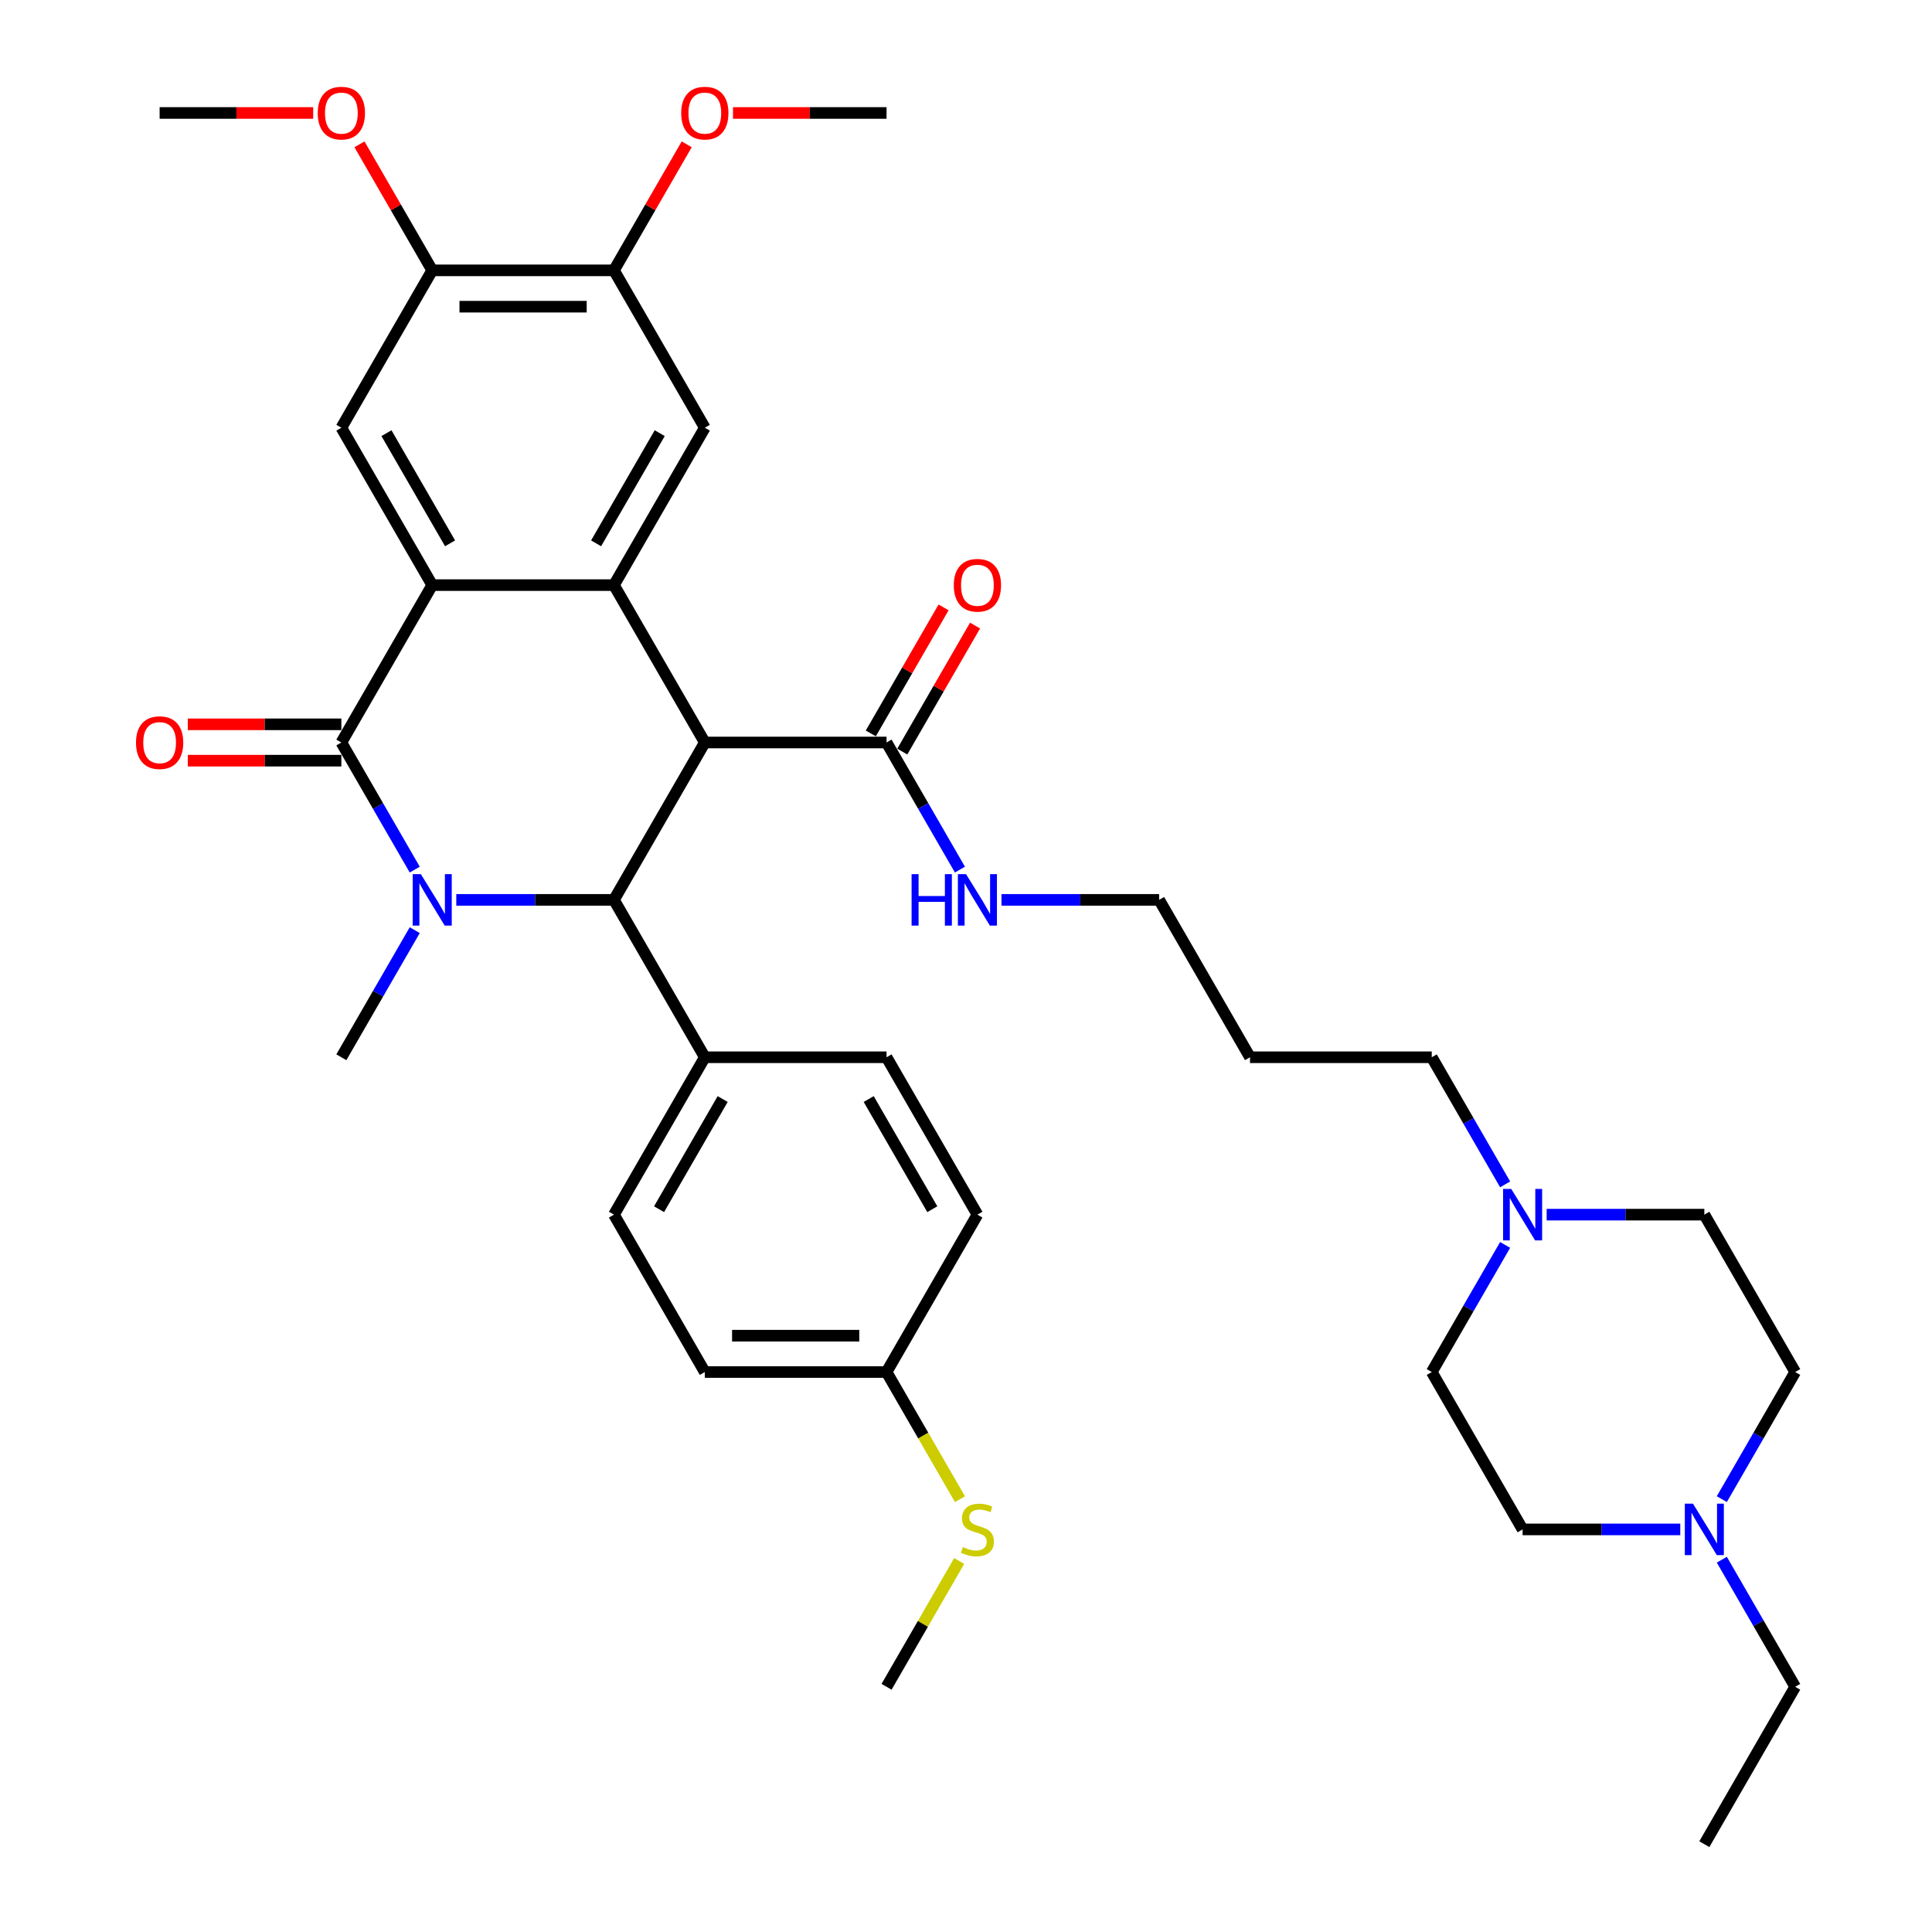 <?xml version='1.0' encoding='iso-8859-1'?>
<svg version='1.1' baseProfile='full'
              xmlns='http://www.w3.org/2000/svg'
                      xmlns:rdkit='http://www.rdkit.org/xml'
                      xmlns:xlink='http://www.w3.org/1999/xlink'
                  xml:space='preserve'
width='1000px' height='1000px' viewBox='0 0 1000 1000'>
<!-- END OF HEADER -->
<rect style='opacity:1.0;fill:#FFFFFF;stroke:none' width='1000' height='1000' x='0' y='0'> </rect>
<path class='bond-1' d='M 214.67,450.106 L 195.678,417.211' style='fill:none;fill-rule:evenodd;stroke:#0000FF;stroke-width:6px;stroke-linecap:butt;stroke-linejoin:miter;stroke-opacity:1' />
<path class='bond-1' d='M 195.678,417.211 L 176.686,384.316' style='fill:none;fill-rule:evenodd;stroke:#000000;stroke-width:6px;stroke-linecap:butt;stroke-linejoin:miter;stroke-opacity:1' />
<path class='bond-4' d='M 236.171,465.777 L 276.976,465.777' style='fill:none;fill-rule:evenodd;stroke:#0000FF;stroke-width:6px;stroke-linecap:butt;stroke-linejoin:miter;stroke-opacity:1' />
<path class='bond-4' d='M 276.976,465.777 L 317.781,465.777' style='fill:none;fill-rule:evenodd;stroke:#000000;stroke-width:6px;stroke-linecap:butt;stroke-linejoin:miter;stroke-opacity:1' />
<path class='bond-18' d='M 214.67,481.448 L 195.678,514.343' style='fill:none;fill-rule:evenodd;stroke:#0000FF;stroke-width:6px;stroke-linecap:butt;stroke-linejoin:miter;stroke-opacity:1' />
<path class='bond-18' d='M 195.678,514.343 L 176.686,547.238' style='fill:none;fill-rule:evenodd;stroke:#000000;stroke-width:6px;stroke-linecap:butt;stroke-linejoin:miter;stroke-opacity:1' />
<path class='bond-0' d='M 364.813,384.316 L 317.781,465.777' style='fill:none;fill-rule:evenodd;stroke:#000000;stroke-width:6px;stroke-linecap:butt;stroke-linejoin:miter;stroke-opacity:1' />
<path class='bond-2' d='M 364.813,384.316 L 317.781,302.854' style='fill:none;fill-rule:evenodd;stroke:#000000;stroke-width:6px;stroke-linecap:butt;stroke-linejoin:miter;stroke-opacity:1' />
<path class='bond-5' d='M 364.813,384.316 L 458.876,384.316' style='fill:none;fill-rule:evenodd;stroke:#000000;stroke-width:6px;stroke-linecap:butt;stroke-linejoin:miter;stroke-opacity:1' />
<path class='bond-3' d='M 176.686,384.316 L 223.717,302.854' style='fill:none;fill-rule:evenodd;stroke:#000000;stroke-width:6px;stroke-linecap:butt;stroke-linejoin:miter;stroke-opacity:1' />
<path class='bond-13' d='M 176.686,374.909 L 136.944,374.909' style='fill:none;fill-rule:evenodd;stroke:#000000;stroke-width:6px;stroke-linecap:butt;stroke-linejoin:miter;stroke-opacity:1' />
<path class='bond-13' d='M 136.944,374.909 L 97.202,374.909' style='fill:none;fill-rule:evenodd;stroke:#FF0000;stroke-width:6px;stroke-linecap:butt;stroke-linejoin:miter;stroke-opacity:1' />
<path class='bond-13' d='M 176.686,393.722 L 136.944,393.722' style='fill:none;fill-rule:evenodd;stroke:#000000;stroke-width:6px;stroke-linecap:butt;stroke-linejoin:miter;stroke-opacity:1' />
<path class='bond-13' d='M 136.944,393.722 L 97.202,393.722' style='fill:none;fill-rule:evenodd;stroke:#FF0000;stroke-width:6px;stroke-linecap:butt;stroke-linejoin:miter;stroke-opacity:1' />
<path class='bond-6' d='M 317.781,302.854 L 364.813,221.393' style='fill:none;fill-rule:evenodd;stroke:#000000;stroke-width:6px;stroke-linecap:butt;stroke-linejoin:miter;stroke-opacity:1' />
<path class='bond-6' d='M 308.543,281.229 L 341.466,224.206' style='fill:none;fill-rule:evenodd;stroke:#000000;stroke-width:6px;stroke-linecap:butt;stroke-linejoin:miter;stroke-opacity:1' />
<path class='bond-37' d='M 317.781,302.854 L 223.717,302.854' style='fill:none;fill-rule:evenodd;stroke:#000000;stroke-width:6px;stroke-linecap:butt;stroke-linejoin:miter;stroke-opacity:1' />
<path class='bond-7' d='M 223.717,302.854 L 176.686,221.393' style='fill:none;fill-rule:evenodd;stroke:#000000;stroke-width:6px;stroke-linecap:butt;stroke-linejoin:miter;stroke-opacity:1' />
<path class='bond-7' d='M 232.955,281.229 L 200.033,224.206' style='fill:none;fill-rule:evenodd;stroke:#000000;stroke-width:6px;stroke-linecap:butt;stroke-linejoin:miter;stroke-opacity:1' />
<path class='bond-10' d='M 317.781,465.777 L 364.813,547.238' style='fill:none;fill-rule:evenodd;stroke:#000000;stroke-width:6px;stroke-linecap:butt;stroke-linejoin:miter;stroke-opacity:1' />
<path class='bond-14' d='M 467.022,389.019 L 485.851,356.406' style='fill:none;fill-rule:evenodd;stroke:#000000;stroke-width:6px;stroke-linecap:butt;stroke-linejoin:miter;stroke-opacity:1' />
<path class='bond-14' d='M 485.851,356.406 L 504.681,323.793' style='fill:none;fill-rule:evenodd;stroke:#FF0000;stroke-width:6px;stroke-linecap:butt;stroke-linejoin:miter;stroke-opacity:1' />
<path class='bond-14' d='M 450.73,379.613 L 469.559,346.999' style='fill:none;fill-rule:evenodd;stroke:#000000;stroke-width:6px;stroke-linecap:butt;stroke-linejoin:miter;stroke-opacity:1' />
<path class='bond-14' d='M 469.559,346.999 L 488.388,314.386' style='fill:none;fill-rule:evenodd;stroke:#FF0000;stroke-width:6px;stroke-linecap:butt;stroke-linejoin:miter;stroke-opacity:1' />
<path class='bond-15' d='M 458.876,384.316 L 477.868,417.211' style='fill:none;fill-rule:evenodd;stroke:#000000;stroke-width:6px;stroke-linecap:butt;stroke-linejoin:miter;stroke-opacity:1' />
<path class='bond-15' d='M 477.868,417.211 L 496.86,450.106' style='fill:none;fill-rule:evenodd;stroke:#0000FF;stroke-width:6px;stroke-linecap:butt;stroke-linejoin:miter;stroke-opacity:1' />
<path class='bond-9' d='M 364.813,221.393 L 317.781,139.931' style='fill:none;fill-rule:evenodd;stroke:#000000;stroke-width:6px;stroke-linecap:butt;stroke-linejoin:miter;stroke-opacity:1' />
<path class='bond-8' d='M 176.686,221.393 L 223.717,139.931' style='fill:none;fill-rule:evenodd;stroke:#000000;stroke-width:6px;stroke-linecap:butt;stroke-linejoin:miter;stroke-opacity:1' />
<path class='bond-25' d='M 223.717,139.931 L 204.888,107.318' style='fill:none;fill-rule:evenodd;stroke:#000000;stroke-width:6px;stroke-linecap:butt;stroke-linejoin:miter;stroke-opacity:1' />
<path class='bond-25' d='M 204.888,107.318 L 186.059,74.706' style='fill:none;fill-rule:evenodd;stroke:#FF0000;stroke-width:6px;stroke-linecap:butt;stroke-linejoin:miter;stroke-opacity:1' />
<path class='bond-39' d='M 223.717,139.931 L 317.781,139.931' style='fill:none;fill-rule:evenodd;stroke:#000000;stroke-width:6px;stroke-linecap:butt;stroke-linejoin:miter;stroke-opacity:1' />
<path class='bond-39' d='M 237.827,158.744 L 303.671,158.744' style='fill:none;fill-rule:evenodd;stroke:#000000;stroke-width:6px;stroke-linecap:butt;stroke-linejoin:miter;stroke-opacity:1' />
<path class='bond-26' d='M 317.781,139.931 L 336.61,107.318' style='fill:none;fill-rule:evenodd;stroke:#000000;stroke-width:6px;stroke-linecap:butt;stroke-linejoin:miter;stroke-opacity:1' />
<path class='bond-26' d='M 336.61,107.318 L 355.439,74.706' style='fill:none;fill-rule:evenodd;stroke:#FF0000;stroke-width:6px;stroke-linecap:butt;stroke-linejoin:miter;stroke-opacity:1' />
<path class='bond-16' d='M 364.813,547.238 L 317.781,628.7' style='fill:none;fill-rule:evenodd;stroke:#000000;stroke-width:6px;stroke-linecap:butt;stroke-linejoin:miter;stroke-opacity:1' />
<path class='bond-16' d='M 374.05,568.864 L 341.128,625.887' style='fill:none;fill-rule:evenodd;stroke:#000000;stroke-width:6px;stroke-linecap:butt;stroke-linejoin:miter;stroke-opacity:1' />
<path class='bond-17' d='M 364.813,547.238 L 458.876,547.238' style='fill:none;fill-rule:evenodd;stroke:#000000;stroke-width:6px;stroke-linecap:butt;stroke-linejoin:miter;stroke-opacity:1' />
<path class='bond-11' d='M 779.051,613.029 L 760.059,580.134' style='fill:none;fill-rule:evenodd;stroke:#0000FF;stroke-width:6px;stroke-linecap:butt;stroke-linejoin:miter;stroke-opacity:1' />
<path class='bond-11' d='M 760.059,580.134 L 741.067,547.238' style='fill:none;fill-rule:evenodd;stroke:#000000;stroke-width:6px;stroke-linecap:butt;stroke-linejoin:miter;stroke-opacity:1' />
<path class='bond-19' d='M 800.552,628.7 L 841.357,628.7' style='fill:none;fill-rule:evenodd;stroke:#0000FF;stroke-width:6px;stroke-linecap:butt;stroke-linejoin:miter;stroke-opacity:1' />
<path class='bond-19' d='M 841.357,628.7 L 882.162,628.7' style='fill:none;fill-rule:evenodd;stroke:#000000;stroke-width:6px;stroke-linecap:butt;stroke-linejoin:miter;stroke-opacity:1' />
<path class='bond-21' d='M 779.051,644.371 L 760.059,677.266' style='fill:none;fill-rule:evenodd;stroke:#0000FF;stroke-width:6px;stroke-linecap:butt;stroke-linejoin:miter;stroke-opacity:1' />
<path class='bond-21' d='M 760.059,677.266 L 741.067,710.161' style='fill:none;fill-rule:evenodd;stroke:#000000;stroke-width:6px;stroke-linecap:butt;stroke-linejoin:miter;stroke-opacity:1' />
<path class='bond-12' d='M 869.708,791.623 L 828.903,791.623' style='fill:none;fill-rule:evenodd;stroke:#0000FF;stroke-width:6px;stroke-linecap:butt;stroke-linejoin:miter;stroke-opacity:1' />
<path class='bond-12' d='M 828.903,791.623 L 788.098,791.623' style='fill:none;fill-rule:evenodd;stroke:#000000;stroke-width:6px;stroke-linecap:butt;stroke-linejoin:miter;stroke-opacity:1' />
<path class='bond-31' d='M 891.21,807.294 L 910.202,840.189' style='fill:none;fill-rule:evenodd;stroke:#0000FF;stroke-width:6px;stroke-linecap:butt;stroke-linejoin:miter;stroke-opacity:1' />
<path class='bond-31' d='M 910.202,840.189 L 929.194,873.084' style='fill:none;fill-rule:evenodd;stroke:#000000;stroke-width:6px;stroke-linecap:butt;stroke-linejoin:miter;stroke-opacity:1' />
<path class='bond-40' d='M 891.21,775.952 L 910.202,743.056' style='fill:none;fill-rule:evenodd;stroke:#0000FF;stroke-width:6px;stroke-linecap:butt;stroke-linejoin:miter;stroke-opacity:1' />
<path class='bond-40' d='M 910.202,743.056 L 929.194,710.161' style='fill:none;fill-rule:evenodd;stroke:#000000;stroke-width:6px;stroke-linecap:butt;stroke-linejoin:miter;stroke-opacity:1' />
<path class='bond-32' d='M 518.362,465.777 L 559.167,465.777' style='fill:none;fill-rule:evenodd;stroke:#0000FF;stroke-width:6px;stroke-linecap:butt;stroke-linejoin:miter;stroke-opacity:1' />
<path class='bond-32' d='M 559.167,465.777 L 599.971,465.777' style='fill:none;fill-rule:evenodd;stroke:#000000;stroke-width:6px;stroke-linecap:butt;stroke-linejoin:miter;stroke-opacity:1' />
<path class='bond-27' d='M 317.781,628.7 L 364.813,710.161' style='fill:none;fill-rule:evenodd;stroke:#000000;stroke-width:6px;stroke-linecap:butt;stroke-linejoin:miter;stroke-opacity:1' />
<path class='bond-28' d='M 458.876,547.238 L 505.908,628.7' style='fill:none;fill-rule:evenodd;stroke:#000000;stroke-width:6px;stroke-linecap:butt;stroke-linejoin:miter;stroke-opacity:1' />
<path class='bond-28' d='M 449.639,568.864 L 482.561,625.887' style='fill:none;fill-rule:evenodd;stroke:#000000;stroke-width:6px;stroke-linecap:butt;stroke-linejoin:miter;stroke-opacity:1' />
<path class='bond-22' d='M 882.162,628.7 L 929.194,710.161' style='fill:none;fill-rule:evenodd;stroke:#000000;stroke-width:6px;stroke-linecap:butt;stroke-linejoin:miter;stroke-opacity:1' />
<path class='bond-20' d='M 788.098,791.623 L 741.067,710.161' style='fill:none;fill-rule:evenodd;stroke:#000000;stroke-width:6px;stroke-linecap:butt;stroke-linejoin:miter;stroke-opacity:1' />
<path class='bond-23' d='M 458.876,710.161 L 505.908,628.7' style='fill:none;fill-rule:evenodd;stroke:#000000;stroke-width:6px;stroke-linecap:butt;stroke-linejoin:miter;stroke-opacity:1' />
<path class='bond-24' d='M 458.876,710.161 L 477.879,743.075' style='fill:none;fill-rule:evenodd;stroke:#000000;stroke-width:6px;stroke-linecap:butt;stroke-linejoin:miter;stroke-opacity:1' />
<path class='bond-24' d='M 477.879,743.075 L 496.882,775.989' style='fill:none;fill-rule:evenodd;stroke:#CCCC00;stroke-width:6px;stroke-linecap:butt;stroke-linejoin:miter;stroke-opacity:1' />
<path class='bond-38' d='M 458.876,710.161 L 364.813,710.161' style='fill:none;fill-rule:evenodd;stroke:#000000;stroke-width:6px;stroke-linecap:butt;stroke-linejoin:miter;stroke-opacity:1' />
<path class='bond-38' d='M 444.767,691.349 L 378.922,691.349' style='fill:none;fill-rule:evenodd;stroke:#000000;stroke-width:6px;stroke-linecap:butt;stroke-linejoin:miter;stroke-opacity:1' />
<path class='bond-33' d='M 496.469,807.971 L 477.673,840.527' style='fill:none;fill-rule:evenodd;stroke:#CCCC00;stroke-width:6px;stroke-linecap:butt;stroke-linejoin:miter;stroke-opacity:1' />
<path class='bond-33' d='M 477.673,840.527 L 458.876,873.084' style='fill:none;fill-rule:evenodd;stroke:#000000;stroke-width:6px;stroke-linecap:butt;stroke-linejoin:miter;stroke-opacity:1' />
<path class='bond-35' d='M 162.106,58.47 L 122.364,58.47' style='fill:none;fill-rule:evenodd;stroke:#FF0000;stroke-width:6px;stroke-linecap:butt;stroke-linejoin:miter;stroke-opacity:1' />
<path class='bond-35' d='M 122.364,58.47 L 82.622,58.47' style='fill:none;fill-rule:evenodd;stroke:#000000;stroke-width:6px;stroke-linecap:butt;stroke-linejoin:miter;stroke-opacity:1' />
<path class='bond-34' d='M 379.392,58.47 L 419.134,58.47' style='fill:none;fill-rule:evenodd;stroke:#FF0000;stroke-width:6px;stroke-linecap:butt;stroke-linejoin:miter;stroke-opacity:1' />
<path class='bond-34' d='M 419.134,58.47 L 458.876,58.47' style='fill:none;fill-rule:evenodd;stroke:#000000;stroke-width:6px;stroke-linecap:butt;stroke-linejoin:miter;stroke-opacity:1' />
<path class='bond-29' d='M 741.067,547.238 L 647.003,547.238' style='fill:none;fill-rule:evenodd;stroke:#000000;stroke-width:6px;stroke-linecap:butt;stroke-linejoin:miter;stroke-opacity:1' />
<path class='bond-30' d='M 647.003,547.238 L 599.971,465.777' style='fill:none;fill-rule:evenodd;stroke:#000000;stroke-width:6px;stroke-linecap:butt;stroke-linejoin:miter;stroke-opacity:1' />
<path class='bond-36' d='M 929.194,873.084 L 882.162,954.545' style='fill:none;fill-rule:evenodd;stroke:#000000;stroke-width:6px;stroke-linecap:butt;stroke-linejoin:miter;stroke-opacity:1' />
<path  class='atom-0' d='M 217.829 452.458
L 226.558 466.567
Q 227.423 467.959, 228.816 470.48
Q 230.208 473.001, 230.283 473.152
L 230.283 452.458
L 233.82 452.458
L 233.82 479.096
L 230.17 479.096
L 220.801 463.67
Q 219.71 461.864, 218.544 459.795
Q 217.415 457.725, 217.076 457.086
L 217.076 479.096
L 213.615 479.096
L 213.615 452.458
L 217.829 452.458
' fill='#0000FF'/>
<path  class='atom-12' d='M 782.21 615.38
L 790.939 629.49
Q 791.805 630.882, 793.197 633.403
Q 794.589 635.924, 794.664 636.074
L 794.664 615.38
L 798.201 615.38
L 798.201 642.019
L 794.551 642.019
L 785.182 626.593
Q 784.091 624.787, 782.925 622.717
Q 781.796 620.648, 781.458 620.008
L 781.458 642.019
L 777.996 642.019
L 777.996 615.38
L 782.21 615.38
' fill='#0000FF'/>
<path  class='atom-13' d='M 876.274 778.303
L 885.003 792.413
Q 885.868 793.805, 887.26 796.326
Q 888.652 798.847, 888.728 798.997
L 888.728 778.303
L 892.264 778.303
L 892.264 804.942
L 888.615 804.942
L 879.246 789.516
Q 878.155 787.71, 876.988 785.64
Q 875.86 783.571, 875.521 782.931
L 875.521 804.942
L 872.06 804.942
L 872.06 778.303
L 876.274 778.303
' fill='#0000FF'/>
<path  class='atom-14' d='M 70.394 384.391
Q 70.394 377.995, 73.554 374.42
Q 76.715 370.846, 82.622 370.846
Q 88.529 370.846, 91.69 374.42
Q 94.85 377.995, 94.85 384.391
Q 94.85 390.863, 91.652 394.55
Q 88.454 398.199, 82.622 398.199
Q 76.752 398.199, 73.554 394.55
Q 70.394 390.9, 70.394 384.391
M 82.622 395.189
Q 86.686 395.189, 88.868 392.48
Q 91.088 389.734, 91.088 384.391
Q 91.088 379.161, 88.868 376.527
Q 86.686 373.856, 82.622 373.856
Q 78.558 373.856, 76.339 376.49
Q 74.156 379.123, 74.156 384.391
Q 74.156 389.771, 76.339 392.48
Q 78.558 395.189, 82.622 395.189
' fill='#FF0000'/>
<path  class='atom-15' d='M 493.68 302.93
Q 493.68 296.533, 496.84 292.959
Q 500.001 289.384, 505.908 289.384
Q 511.815 289.384, 514.976 292.959
Q 518.136 296.533, 518.136 302.93
Q 518.136 309.401, 514.938 313.088
Q 511.74 316.738, 505.908 316.738
Q 500.038 316.738, 496.84 313.088
Q 493.68 309.439, 493.68 302.93
M 505.908 313.728
Q 509.971 313.728, 512.154 311.019
Q 514.374 308.272, 514.374 302.93
Q 514.374 297.7, 512.154 295.066
Q 509.971 292.394, 505.908 292.394
Q 501.844 292.394, 499.624 295.028
Q 497.442 297.662, 497.442 302.93
Q 497.442 308.31, 499.624 311.019
Q 501.844 313.728, 505.908 313.728
' fill='#FF0000'/>
<path  class='atom-16' d='M 471.838 452.458
L 475.45 452.458
L 475.45 463.783
L 489.071 463.783
L 489.071 452.458
L 492.683 452.458
L 492.683 479.096
L 489.071 479.096
L 489.071 466.793
L 475.45 466.793
L 475.45 479.096
L 471.838 479.096
L 471.838 452.458
' fill='#0000FF'/>
<path  class='atom-16' d='M 500.02 452.458
L 508.749 466.567
Q 509.614 467.959, 511.006 470.48
Q 512.398 473.001, 512.474 473.152
L 512.474 452.458
L 516.01 452.458
L 516.01 479.096
L 512.361 479.096
L 502.992 463.67
Q 501.901 461.864, 500.734 459.795
Q 499.606 457.725, 499.267 457.086
L 499.267 479.096
L 495.805 479.096
L 495.805 452.458
L 500.02 452.458
' fill='#0000FF'/>
<path  class='atom-25' d='M 498.383 800.766
Q 498.684 800.879, 499.925 801.405
Q 501.167 801.932, 502.522 802.271
Q 503.914 802.572, 505.268 802.572
Q 507.789 802.572, 509.257 801.368
Q 510.724 800.126, 510.724 797.981
Q 510.724 796.514, 509.971 795.611
Q 509.257 794.708, 508.128 794.219
Q 506.999 793.73, 505.118 793.165
Q 502.747 792.45, 501.318 791.773
Q 499.925 791.096, 498.91 789.666
Q 497.931 788.236, 497.931 785.828
Q 497.931 782.48, 500.189 780.41
Q 502.484 778.341, 506.999 778.341
Q 510.084 778.341, 513.583 779.808
L 512.718 782.705
Q 509.52 781.389, 507.112 781.389
Q 504.516 781.389, 503.086 782.48
Q 501.656 783.533, 501.694 785.377
Q 501.694 786.807, 502.409 787.672
Q 503.161 788.537, 504.215 789.027
Q 505.306 789.516, 507.112 790.08
Q 509.52 790.833, 510.95 791.585
Q 512.379 792.338, 513.395 793.88
Q 514.449 795.385, 514.449 797.981
Q 514.449 801.669, 511.966 803.663
Q 509.52 805.619, 505.419 805.619
Q 503.048 805.619, 501.242 805.093
Q 499.474 804.603, 497.367 803.738
L 498.383 800.766
' fill='#CCCC00'/>
<path  class='atom-26' d='M 164.457 58.545
Q 164.457 52.149, 167.618 48.575
Q 170.778 45, 176.686 45
Q 182.593 45, 185.753 48.575
Q 188.914 52.149, 188.914 58.545
Q 188.914 65.017, 185.716 68.704
Q 182.518 72.354, 176.686 72.354
Q 170.816 72.354, 167.618 68.704
Q 164.457 65.055, 164.457 58.545
M 176.686 69.344
Q 180.749 69.344, 182.931 66.635
Q 185.151 63.888, 185.151 58.545
Q 185.151 53.315, 182.931 50.682
Q 180.749 48.01, 176.686 48.01
Q 172.622 48.01, 170.402 50.644
Q 168.22 53.278, 168.22 58.545
Q 168.22 63.926, 170.402 66.635
Q 172.622 69.344, 176.686 69.344
' fill='#FF0000'/>
<path  class='atom-27' d='M 352.584 58.545
Q 352.584 52.149, 355.745 48.575
Q 358.905 45, 364.813 45
Q 370.72 45, 373.88 48.575
Q 377.041 52.149, 377.041 58.545
Q 377.041 65.017, 373.843 68.704
Q 370.645 72.354, 364.813 72.354
Q 358.943 72.354, 355.745 68.704
Q 352.584 65.055, 352.584 58.545
M 364.813 69.344
Q 368.876 69.344, 371.058 66.635
Q 373.278 63.888, 373.278 58.545
Q 373.278 53.315, 371.058 50.682
Q 368.876 48.01, 364.813 48.01
Q 360.749 48.01, 358.529 50.644
Q 356.347 53.278, 356.347 58.545
Q 356.347 63.926, 358.529 66.635
Q 360.749 69.344, 364.813 69.344
' fill='#FF0000'/>
</svg>
